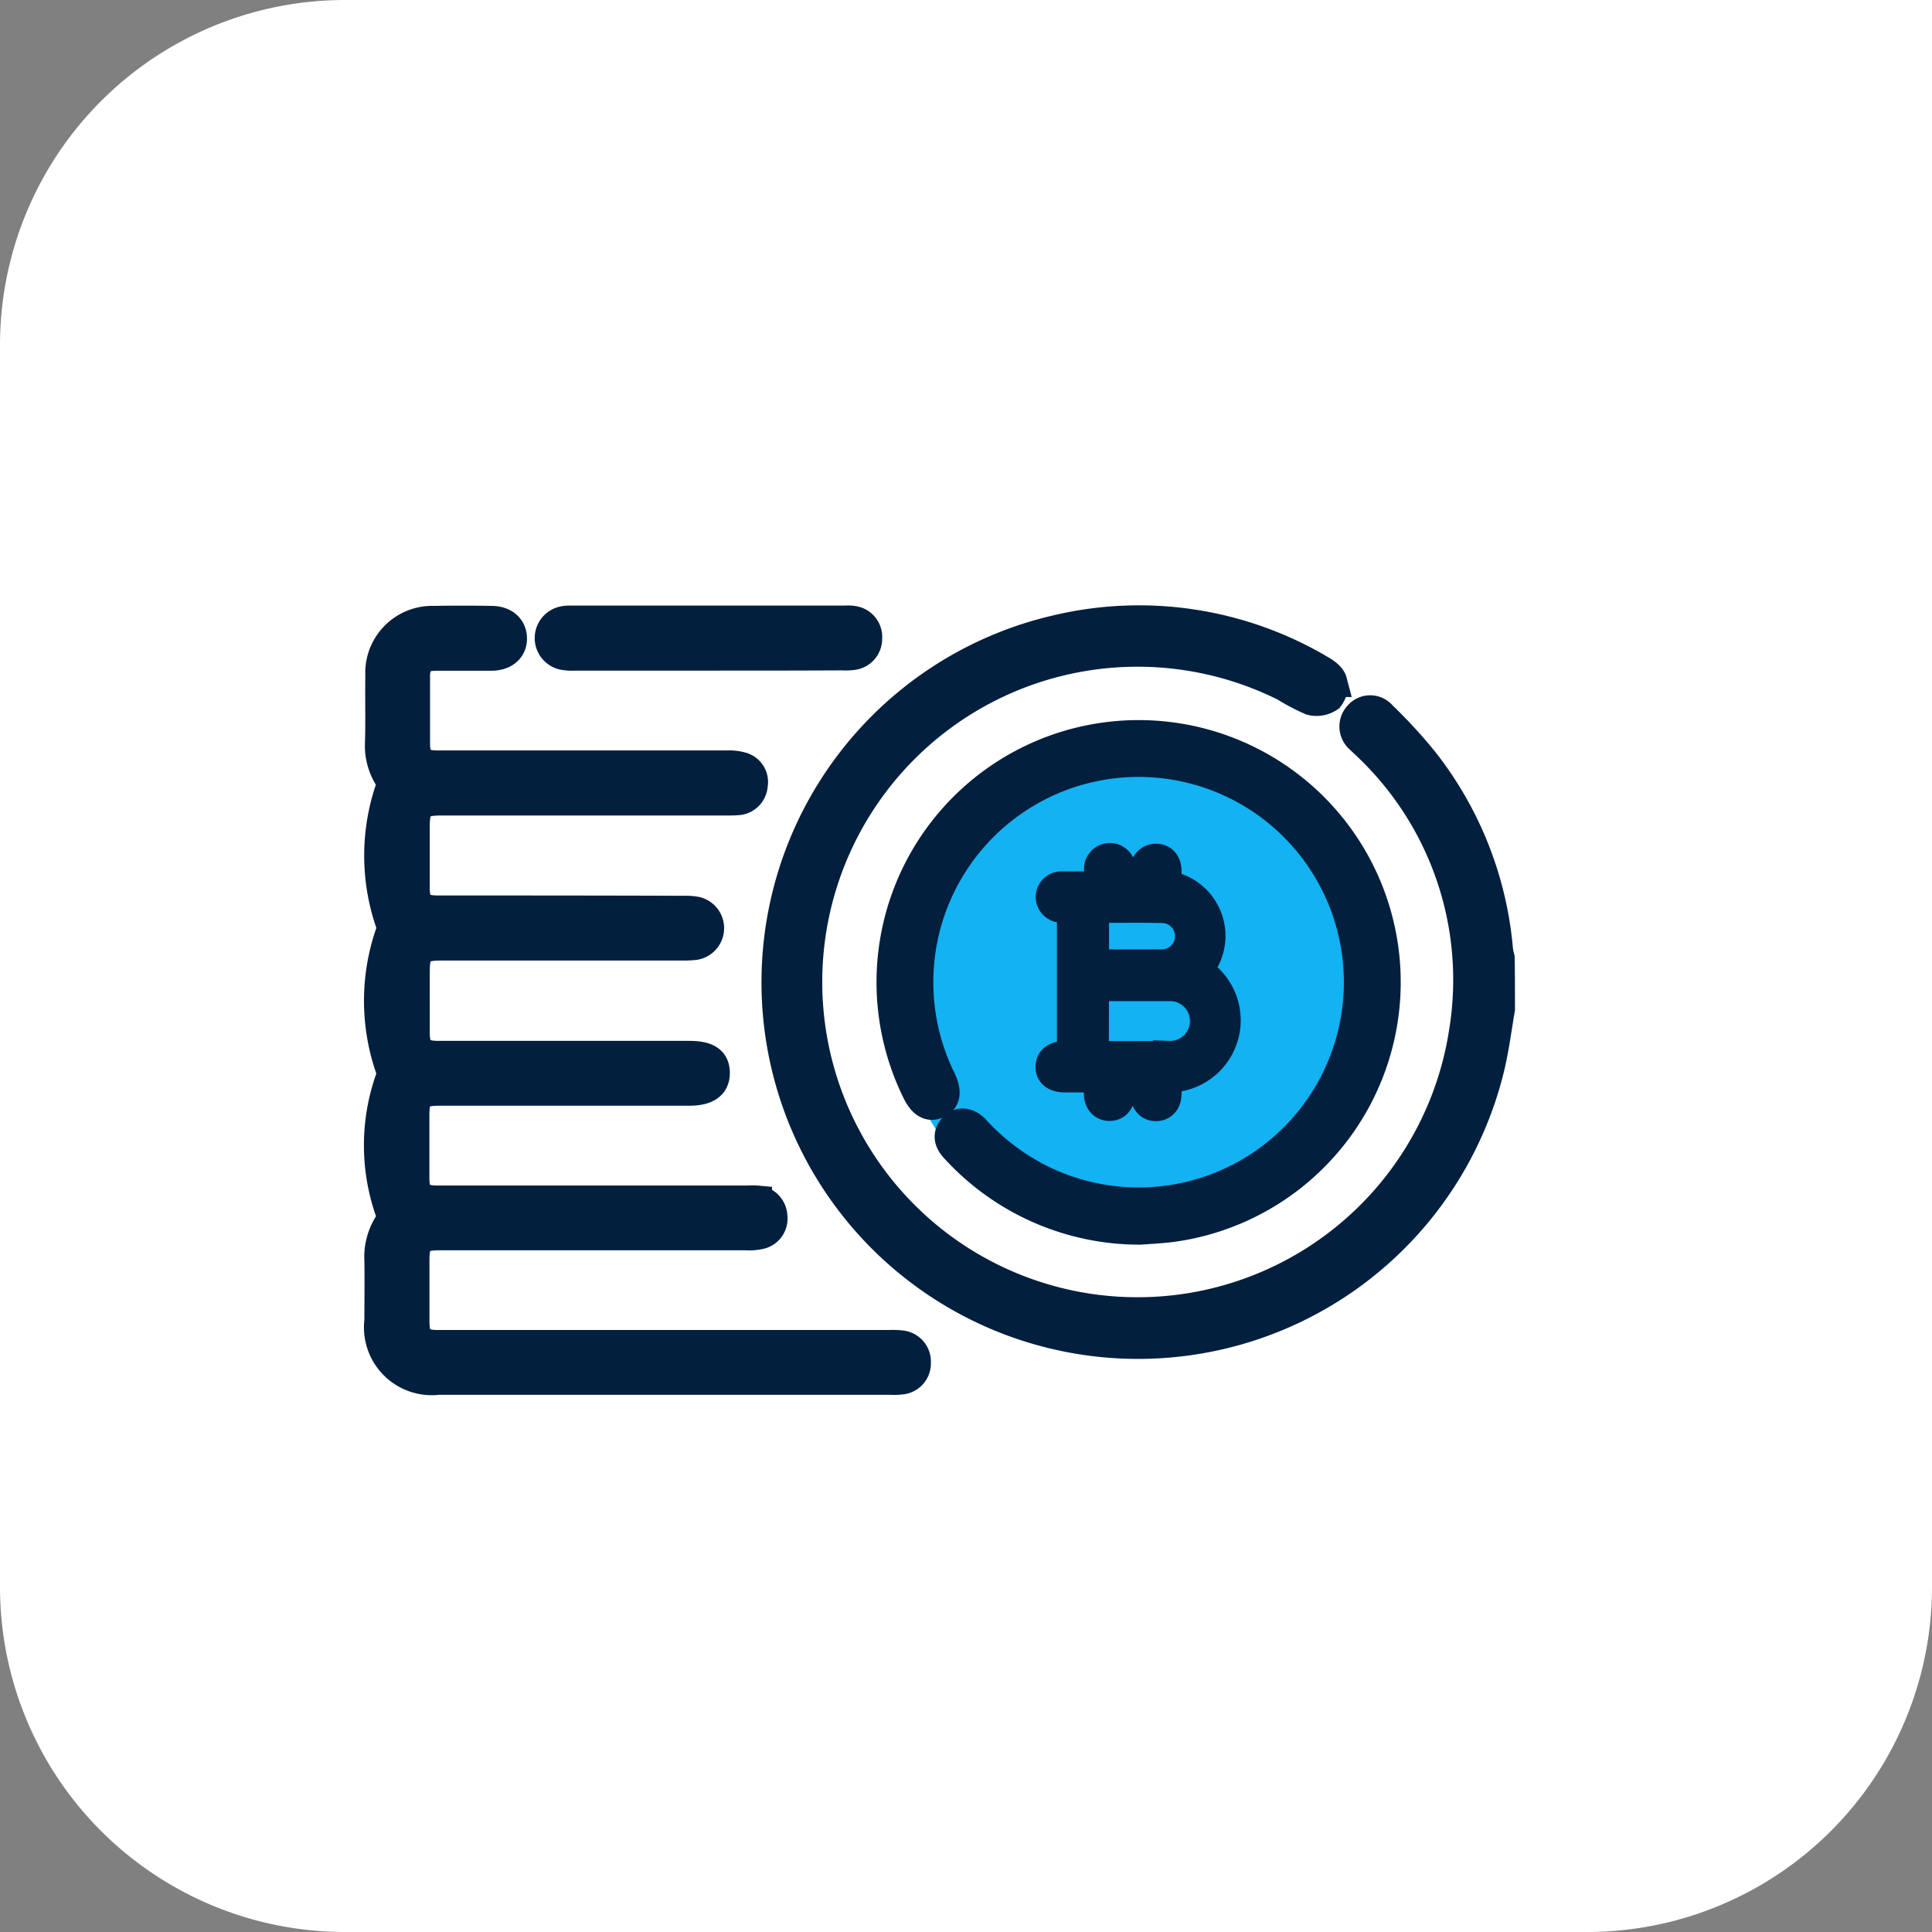 <svg xmlns="http://www.w3.org/2000/svg" width="56" height="56" viewBox="0 0 56 56"><rect x="0" y="0" width="56" height="56" fill="#808080" stroke="none"/><defs><style>.a{fill:#fff;}.b{fill:#12b2f3;}.c{fill:#021f3e;stroke:#021f3e;stroke-width:0.9px;}</style></defs><g transform="translate(-933 -4719)"><g transform="translate(465 203)"><path class="a" d="M10,0H56a0,0,0,0,1,0,0V46A10,10,0,0,1,46,56H10A10,10,0,0,1,0,46V10A10,10,0,0,1,10,0Z" transform="translate(468 4516)"/></g><g transform="translate(0 -1.076)"><circle class="b" cx="7" cy="7" r="7" transform="translate(959 4742)"/><g transform="translate(944.038 4737.06)"><path class="c" d="M140.544,11.186c-.095.554-.166,1.108-.293,1.653A10.466,10.466,0,1,1,127.72.214a10.3,10.3,0,0,1,7.658,1.179c.119.071.269.182.3.3a.516.516,0,0,1-.087.443.618.618,0,0,1-.5.087,5.773,5.773,0,0,1-.759-.4,9.588,9.588,0,1,0,5.205,9.991,9.36,9.36,0,0,0-2.887-8.346c-.047-.047-.1-.095-.15-.142a.445.445,0,0,1-.016-.641.417.417,0,0,1,.633.008A14.418,14.418,0,0,1,138.321,4a10.25,10.25,0,0,1,2.168,5.49,1.823,1.823,0,0,0,.047.222C140.544,10.2,140.544,10.7,140.544,11.186Z" transform="translate(-108.12 1.076)"/><path class="c" d="M.366,29.64a5.758,5.758,0,0,1-.017-4.2,5.962,5.962,0,0,1,0-4.223A5.966,5.966,0,0,1,.358,17a1.728,1.728,0,0,1-.366-1.178c.017-.646,0-1.282.009-1.928a1.491,1.491,0,0,1,1.535-1.562c.558-.009,1.108-.009,1.666,0,.358,0,.576.192.585.48.009.305-.218.5-.593.5H1.588c-.427,0-.611.192-.611.619v1.928c0,.5.166.663.672.663h8.375a1.342,1.342,0,0,1,.419.044.433.433,0,0,1,.323.506.453.453,0,0,1-.427.427c-.1.009-.218.009-.323.009H1.736c-.619,0-.768.148-.768.776v1.762c0,.515.166.68.689.68,2.373,0,4.755,0,7.128.009a1.608,1.608,0,0,1,.358.026.478.478,0,0,1-.035.933,2.4,2.4,0,0,1-.358.017H1.78c-.68,0-.811.131-.811.794V24.24c0,.532.166.7.707.7H8.934c.515,0,.733.14.733.48s-.236.5-.733.5H1.7c-.611,0-.742.14-.742.75v1.8c0,.489.174.663.672.663h8.96c.1,0,.2-.009.3,0a.459.459,0,0,1,.445.445.449.449,0,0,1-.366.506,1.464,1.464,0,0,1-.393.026H1.71c-.611,0-.75.14-.75.742v1.762c0,.541.166.707.7.707H14.744a2,2,0,0,1,.323.009.459.459,0,0,1,.427.489.452.452,0,0,1-.41.471,1.662,1.662,0,0,1-.3.009H1.666A1.516,1.516,0,0,1-.026,32.6c0-.576.009-1.16,0-1.736A1.774,1.774,0,0,1,.366,29.64Z" transform="translate(0 -11.304)"/><path class="c" d="M152.459,39.8a7.211,7.211,0,0,1-5.336-2.34c-.16-.167-.247-.348-.094-.555s.415-.2.622.02A6.549,6.549,0,0,0,149.4,38.29a6.4,6.4,0,1,0-2.735-2.829c.167.348.14.568-.074.675-.234.12-.428.007-.6-.354a7.147,7.147,0,1,1,7.362,3.945C153.021,39.768,152.7,39.781,152.459,39.8Z" transform="translate(-130.446 -21.157)"/><path class="c" d="M205.987,65.284c.058.005.095.011.132.011h.621c0-.163-.005-.31,0-.458a.3.3,0,0,1,.305-.337c.174.005.279.121.284.332.005.153,0,.3,0,.447a1.455,1.455,0,0,1,.868,2.452,1.643,1.643,0,0,1-.868,3.079v.5c-.005.205-.111.326-.284.332s-.289-.121-.3-.321c-.005-.084,0-.168,0-.258V70.8h-.758v.489c-.005.216-.116.347-.295.347s-.289-.132-.295-.342c-.005-.158,0-.31,0-.484h-1.016c-.247-.005-.389-.111-.384-.295s.137-.289.389-.295h.232V65.889c-.1,0-.195.005-.289,0a.3.3,0,0,1-.326-.295.293.293,0,0,1,.326-.289c.353-.005.705,0,1.079,0,0-.174-.005-.321,0-.468a.3.3,0,1,1,.589,0C205.992,64.979,205.987,65.126,205.987,65.284Zm-.763,4.926c.074.005.137.011.195.011.663,0,1.326,0,1.989-.005a1.027,1.027,0,1,0-.011-2.052h-2.01c-.053,0-.1.005-.158.011C205.224,68.847,205.224,69.515,205.224,70.21Zm.005-4.321v1.673c.658,0,1.3.005,1.947,0a.832.832,0,1,0,.011-1.663c-.495-.011-.984-.005-1.479-.005C205.55,65.889,205.4,65.889,205.229,65.889Z" transform="translate(-184.57 -56.579)"/><path class="c" d="M61.233,13.263H57.412a1.338,1.338,0,0,1-.323-.017.485.485,0,0,1-.009-.951.958.958,0,0,1,.227-.017h7.939a.969.969,0,0,1,.227.009.454.454,0,0,1,.393.489.458.458,0,0,1-.41.471,1.661,1.661,0,0,1-.3.009C63.85,13.263,62.541,13.263,61.233,13.263Z" transform="translate(-51.784 -11.259)"/></g></g></g></svg>